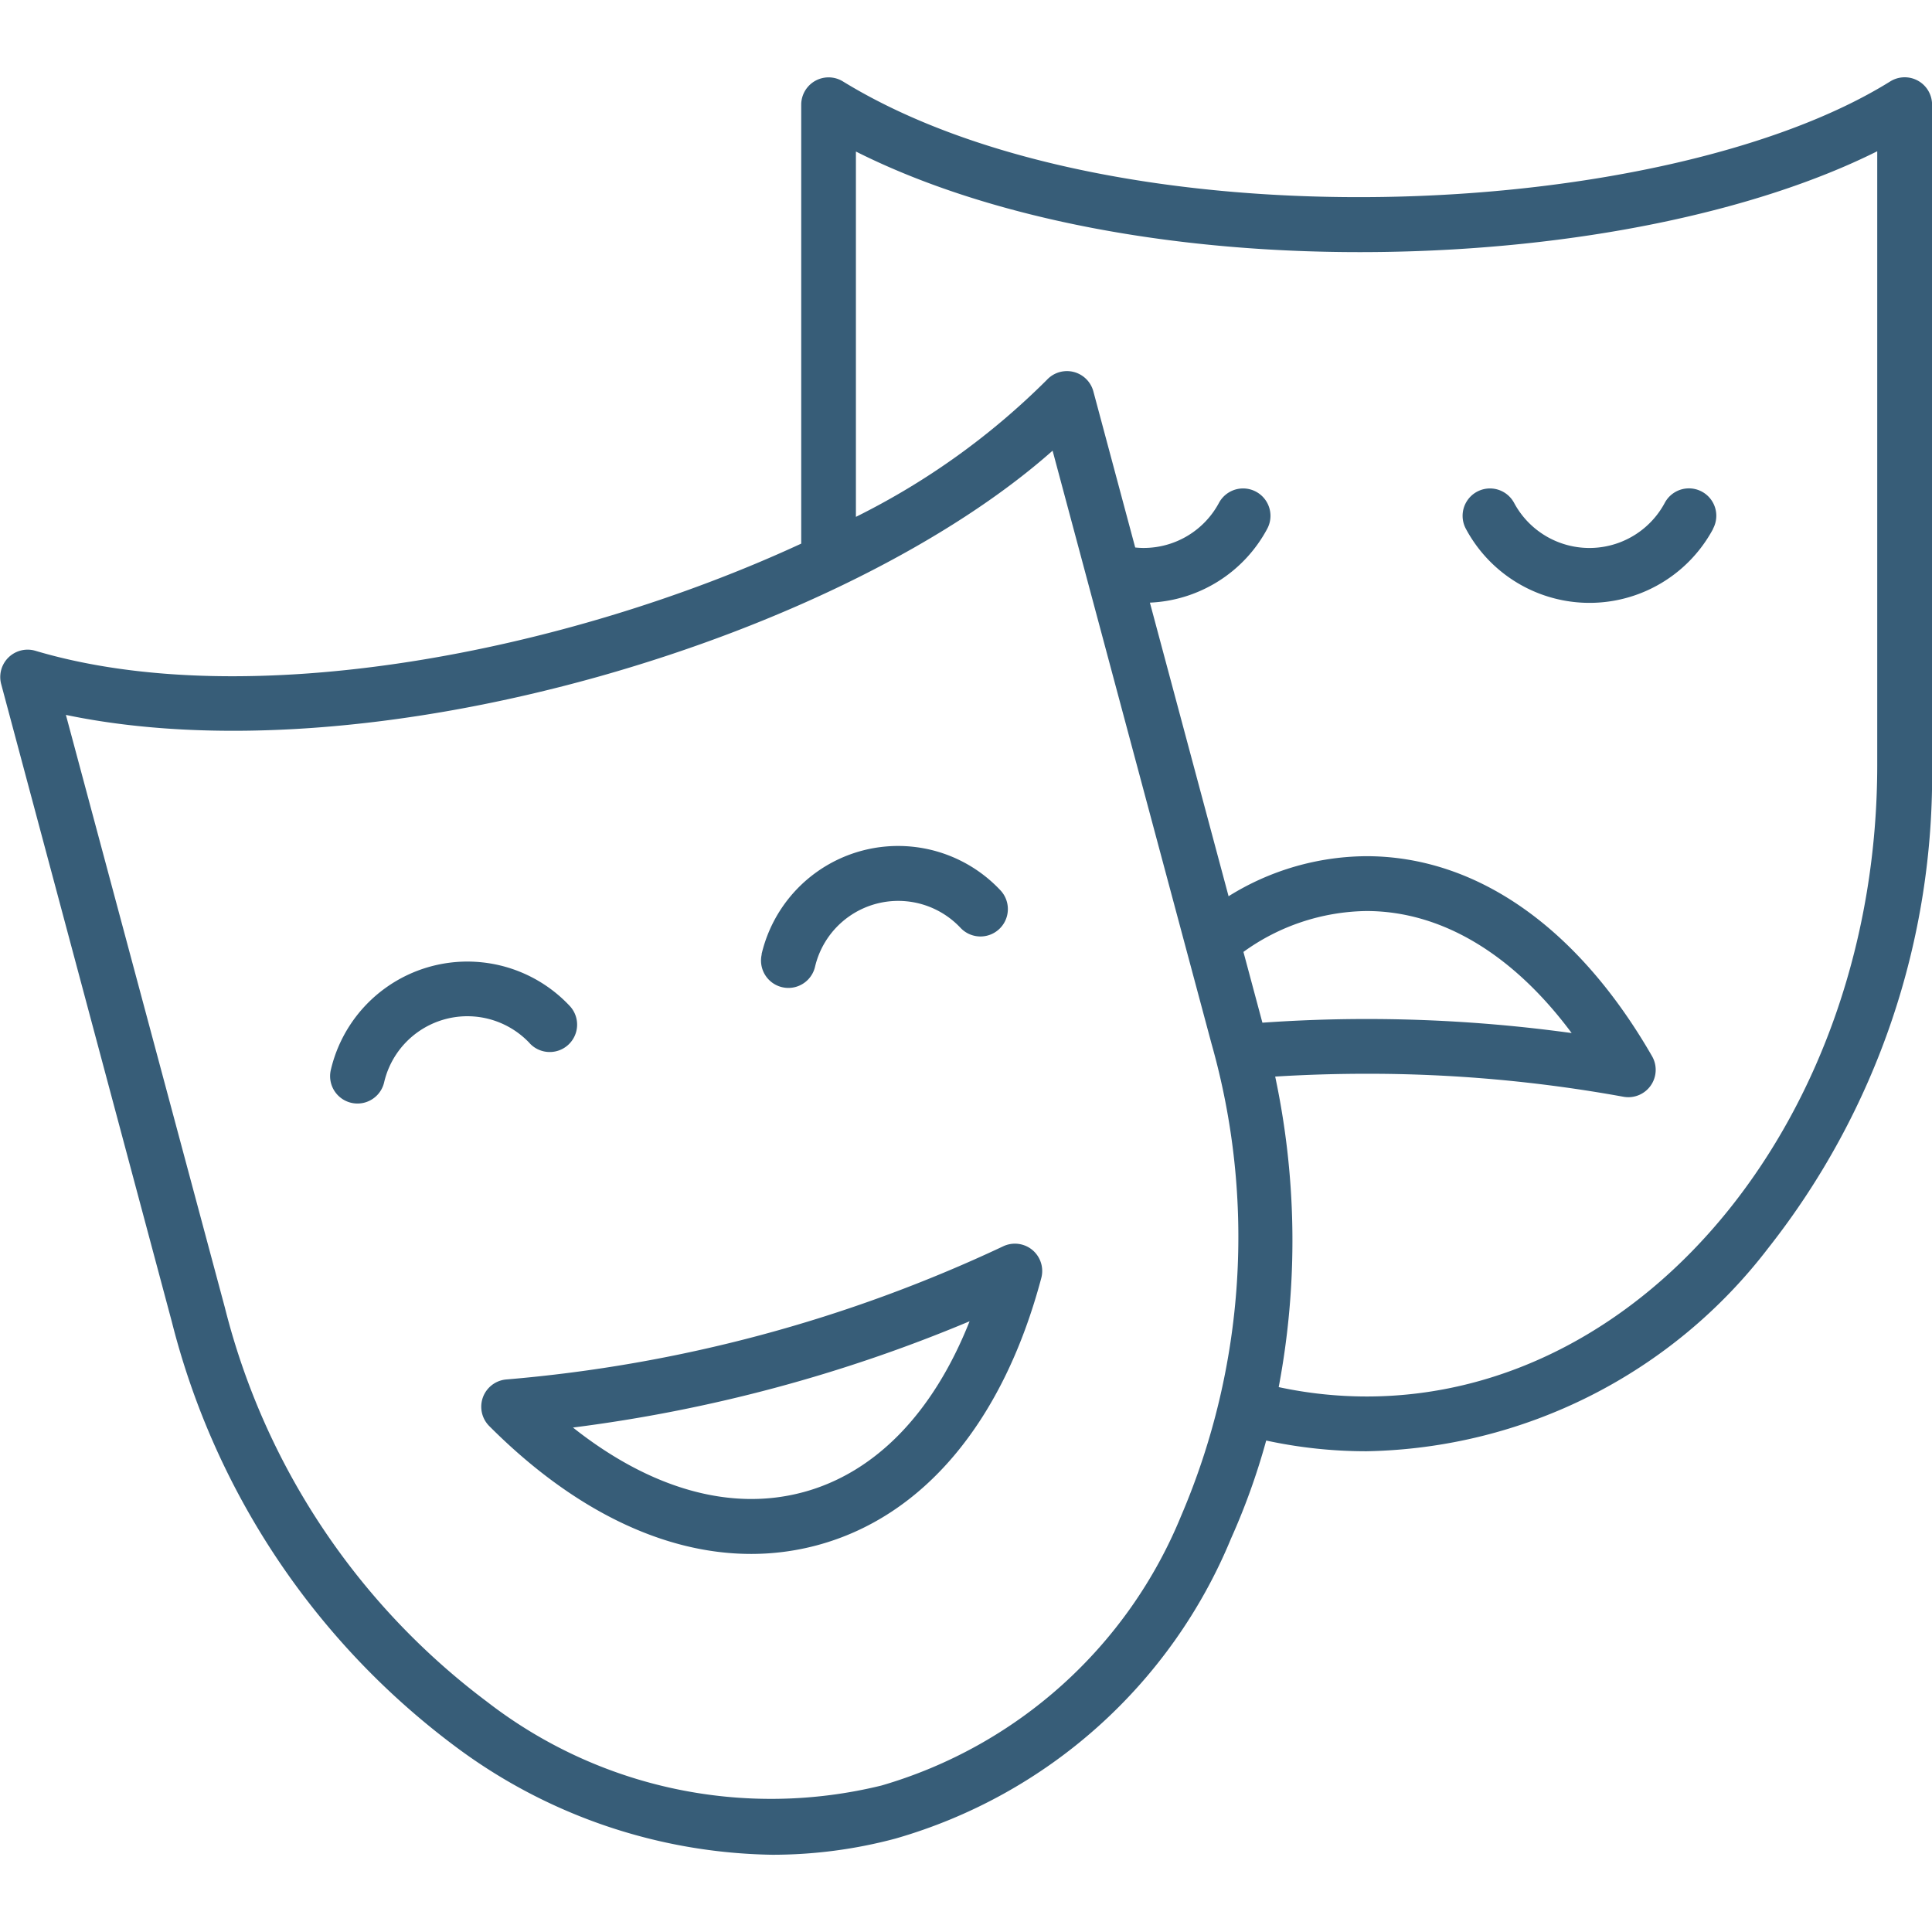 <svg xmlns="http://www.w3.org/2000/svg" width="55" height="55" viewBox="0 0 55 55">
  <g id="Group_1422" data-name="Group 1422" transform="translate(-605 -10195)">
    <path id="Path_3411" data-name="Path 3411" d="M0,0H55V55H0Z" transform="translate(605 10195)" fill="#375d78" opacity="0"/>
    <path id="theatre" d="M64,29.566a.779.779,0,0,0-1.191-.662c-6.463,4.024-22.082,4.746-29.815,0a.779.779,0,0,0-1.187.664V42.062c-6.7,3.1-15.753,4.849-21.8,3.051a.779.779,0,0,0-.975.949L13.89,64.216A21.726,21.726,0,0,0,21.954,76.3a15.453,15.453,0,0,0,9.031,3.087,13.537,13.537,0,0,0,3.51-.462,14.726,14.726,0,0,0,9.549-8.543,19.333,19.333,0,0,0,1-2.787A13.472,13.472,0,0,0,47.9,67.9a14.726,14.726,0,0,0,11.434-5.781A21.726,21.726,0,0,0,64,48.361ZM42.623,69.738a13.2,13.2,0,0,1-8.531,7.678,13.2,13.2,0,0,1-11.227-2.383A20.167,20.167,0,0,1,15.4,63.812L10.874,46.938c4.143.866,9.584.481,15.2-1.1,5.289-1.493,9.983-3.846,12.889-6.422l4.522,16.874A20.167,20.167,0,0,1,42.623,69.738ZM44.936,55.7l-.54-2.015a6.106,6.106,0,0,1,3.5-1.164c2.134,0,4.169,1.221,5.844,3.474a42.724,42.724,0,0,0-5.844-.4C46.911,55.595,45.918,55.631,44.936,55.7ZM47.9,66.341a11.917,11.917,0,0,1-2.5-.267,22.447,22.447,0,0,0-.1-8.84c.86-.053,1.729-.08,2.595-.08a40.579,40.579,0,0,1,7.317.654.788.788,0,0,0,.141.013.779.779,0,0,0,.675-1.168c-2.112-3.671-5-5.693-8.134-5.693A7.484,7.484,0,0,0,43.973,52.1l-2.24-8.358a3.986,3.986,0,0,0,3.339-2.1A.779.779,0,0,0,43.7,40.9a2.431,2.431,0,0,1-2.145,1.285c-.08,0-.16-.005-.24-.013l-1.192-4.447A.779.779,0,0,0,38.8,37.4a20.724,20.724,0,0,1-5.436,3.9v-10.4C37.14,32.8,42.5,33.839,48.327,33.759c5.5-.073,10.639-1.131,14.112-2.867V48.361c0,9.914-6.521,17.98-14.537,17.98Zm9.867-24.7a3.992,3.992,0,0,1-7.038,0A.779.779,0,1,1,52.1,40.9a2.433,2.433,0,0,0,4.291,0,.779.779,0,1,1,1.374.737ZM38.385,62.168a.779.779,0,0,0-.833-.1,41.285,41.285,0,0,1-14.136,3.788.779.779,0,0,0-.49,1.327c2.382,2.389,4.969,3.64,7.453,3.64a7.229,7.229,0,0,0,1.877-.246c3.026-.811,5.293-3.511,6.383-7.6A.779.779,0,0,0,38.385,62.168Zm-6.532,6.9c-2.062.552-4.343-.1-6.544-1.843A43.207,43.207,0,0,0,36.6,64.2c-1.035,2.61-2.684,4.316-4.746,4.868ZM24.078,56.285A2.433,2.433,0,0,0,19.933,57.4a.779.779,0,0,1-1.517-.356,3.992,3.992,0,0,1,6.8-1.822.779.779,0,1,1-1.136,1.067Zm6.6-2.532a3.992,3.992,0,0,1,6.8-1.822A.779.779,0,0,1,36.342,53,2.433,2.433,0,0,0,32.2,54.109a.779.779,0,1,1-1.517-.356Z" transform="translate(596.002 10168.414)" fill="#375d78"/>
  </g>
</svg>
